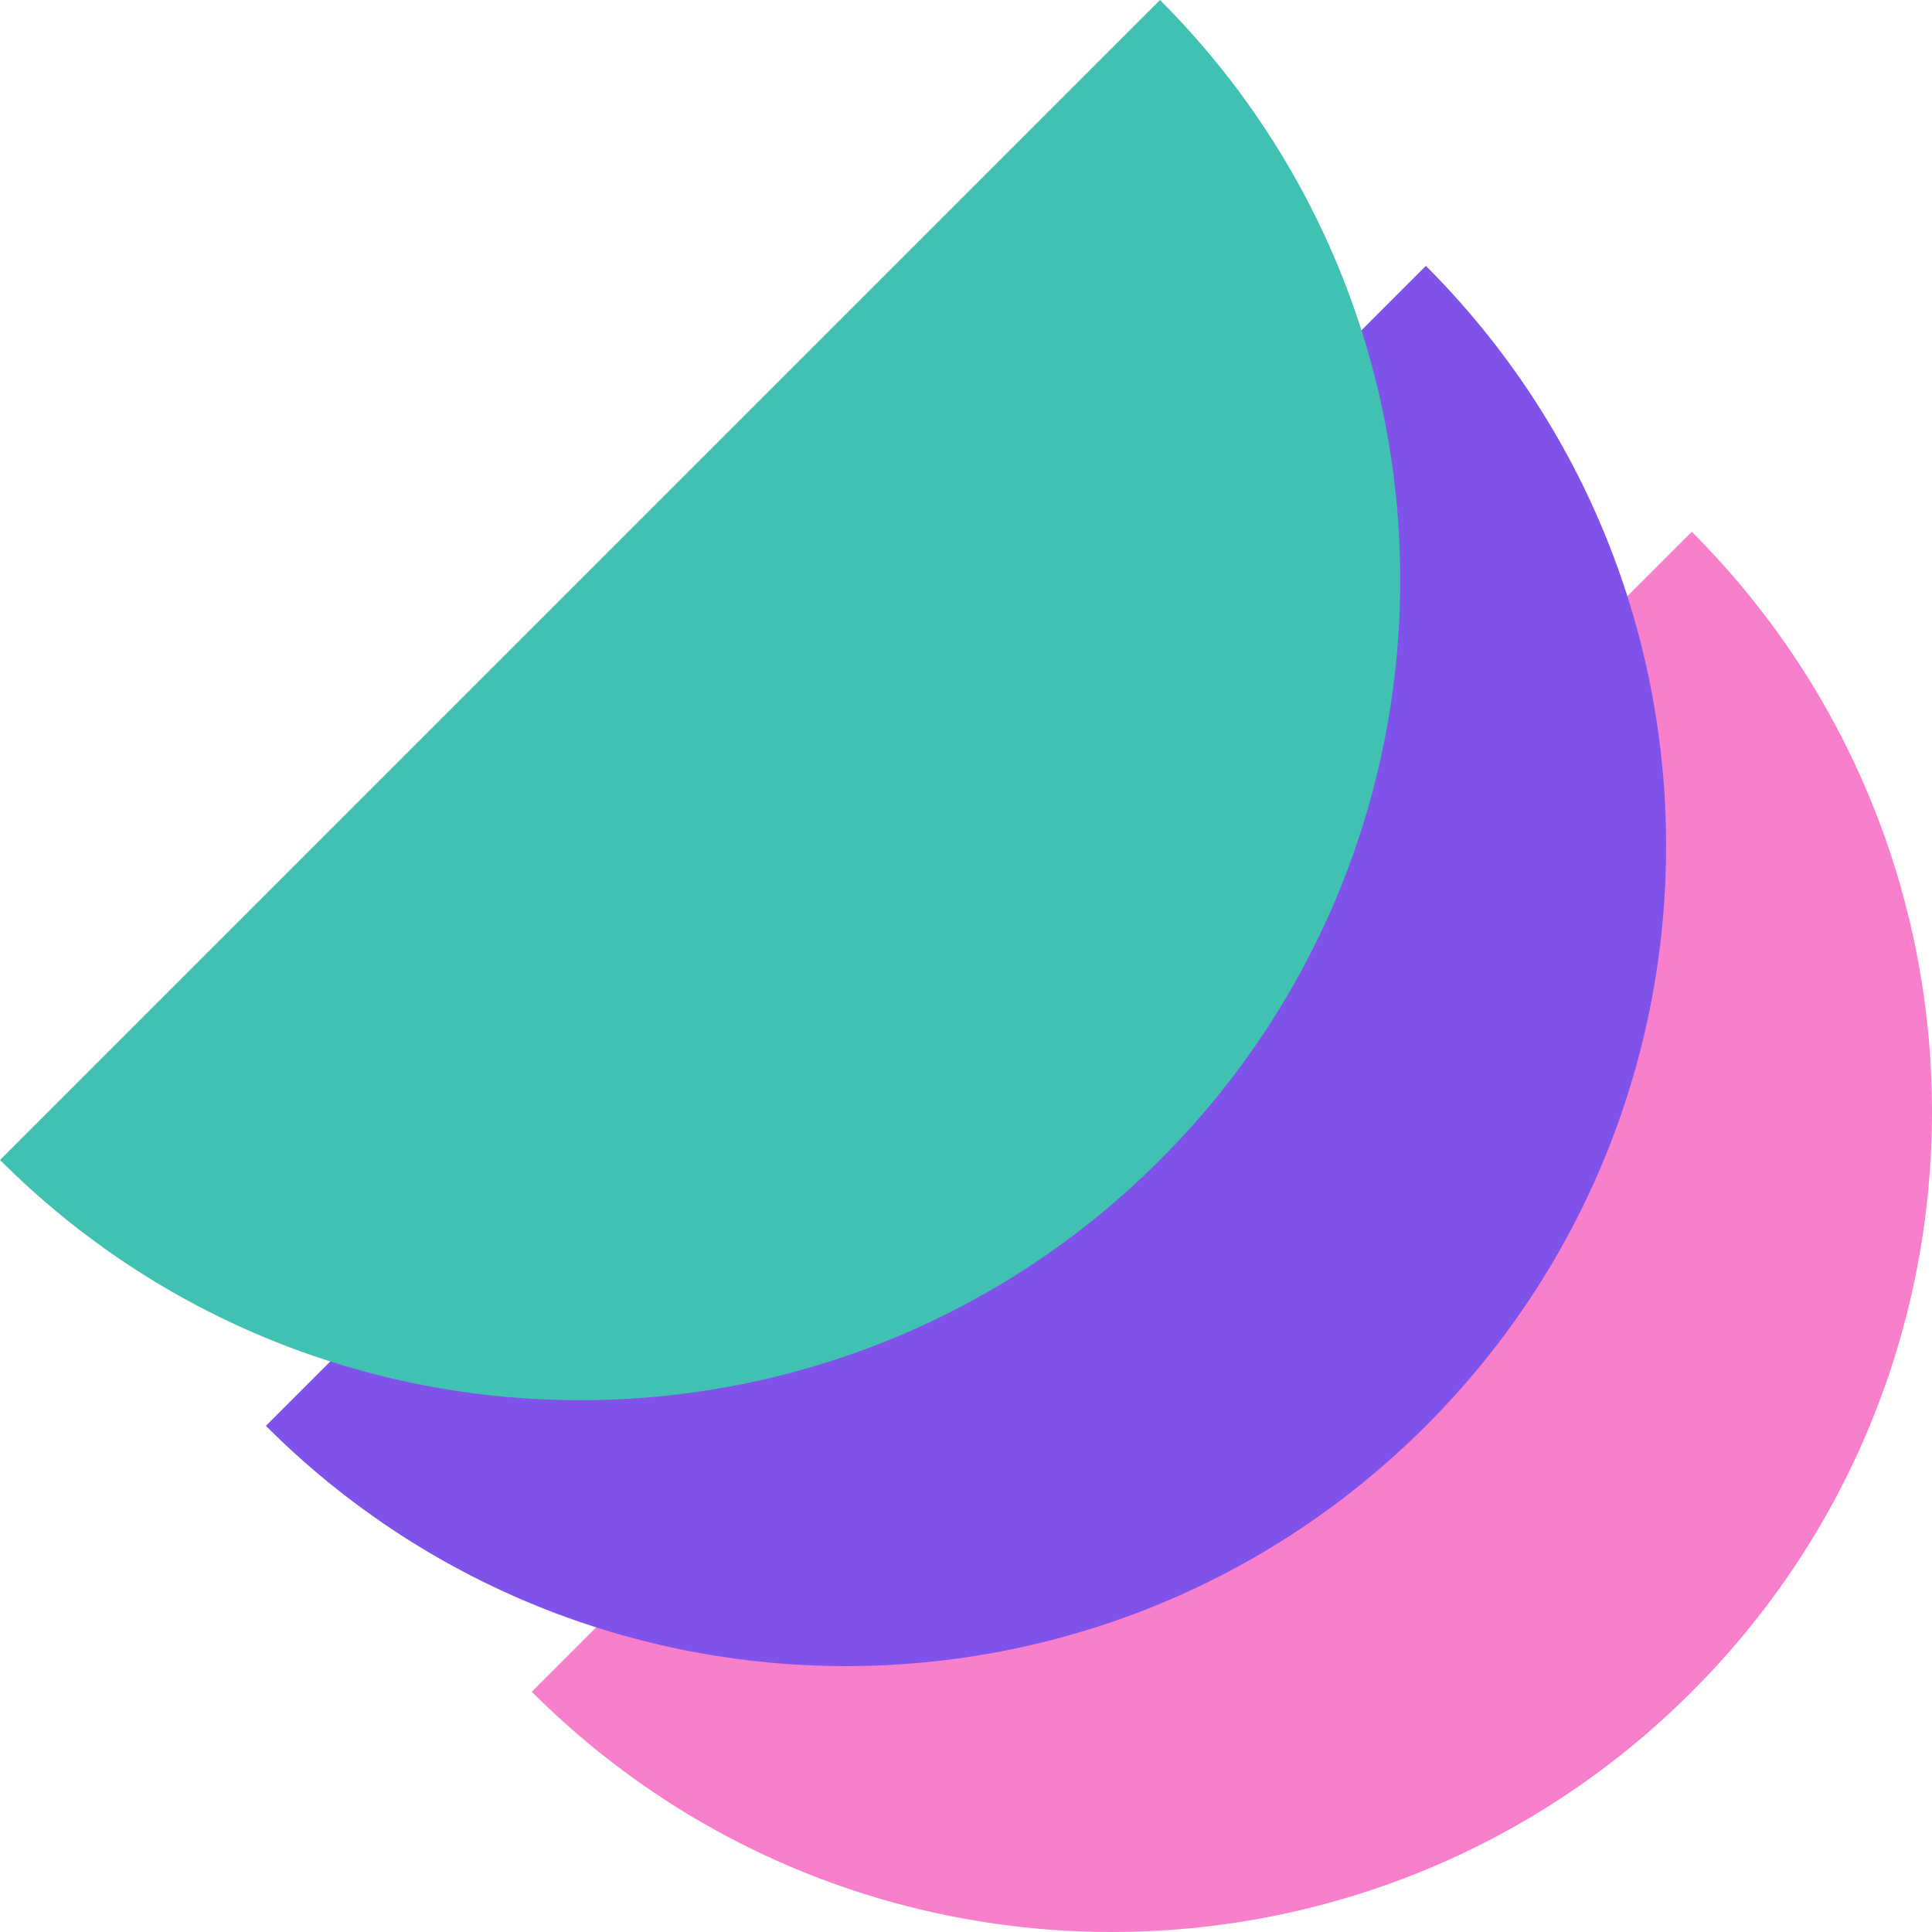 <svg id="Component_1_2" data-name="Component 1 – 2" xmlns="http://www.w3.org/2000/svg" width="1175.696" height="1175.696" viewBox="0 0 1175.696 1175.696">
  <g id="Layer_2" data-name="Layer 2">
    <g id="Layer_1" data-name="Layer 1">
      <path id="Path_58" data-name="Path 58" d="M557.42,1263.318c194.933,194.927,510.971,194.927,705.9,0s194.927-510.965,0-705.9Z" transform="translate(-233.817 -233.817)" fill="#f77fcc"/>
      <path id="Path_59" data-name="Path 59" d="M278.71,984.608c194.927,194.927,510.971,194.927,705.9,0s194.927-510.971,0-705.9Z" transform="translate(-116.909 -116.909)" fill="#7f53ea"/>
      <path id="Path_60" data-name="Path 60" d="M0,705.892c194.927,194.927,510.965,194.927,705.892,0S900.819,194.927,705.892,0Z" fill="#40c1b1"/>
    </g>
  </g>
</svg>
